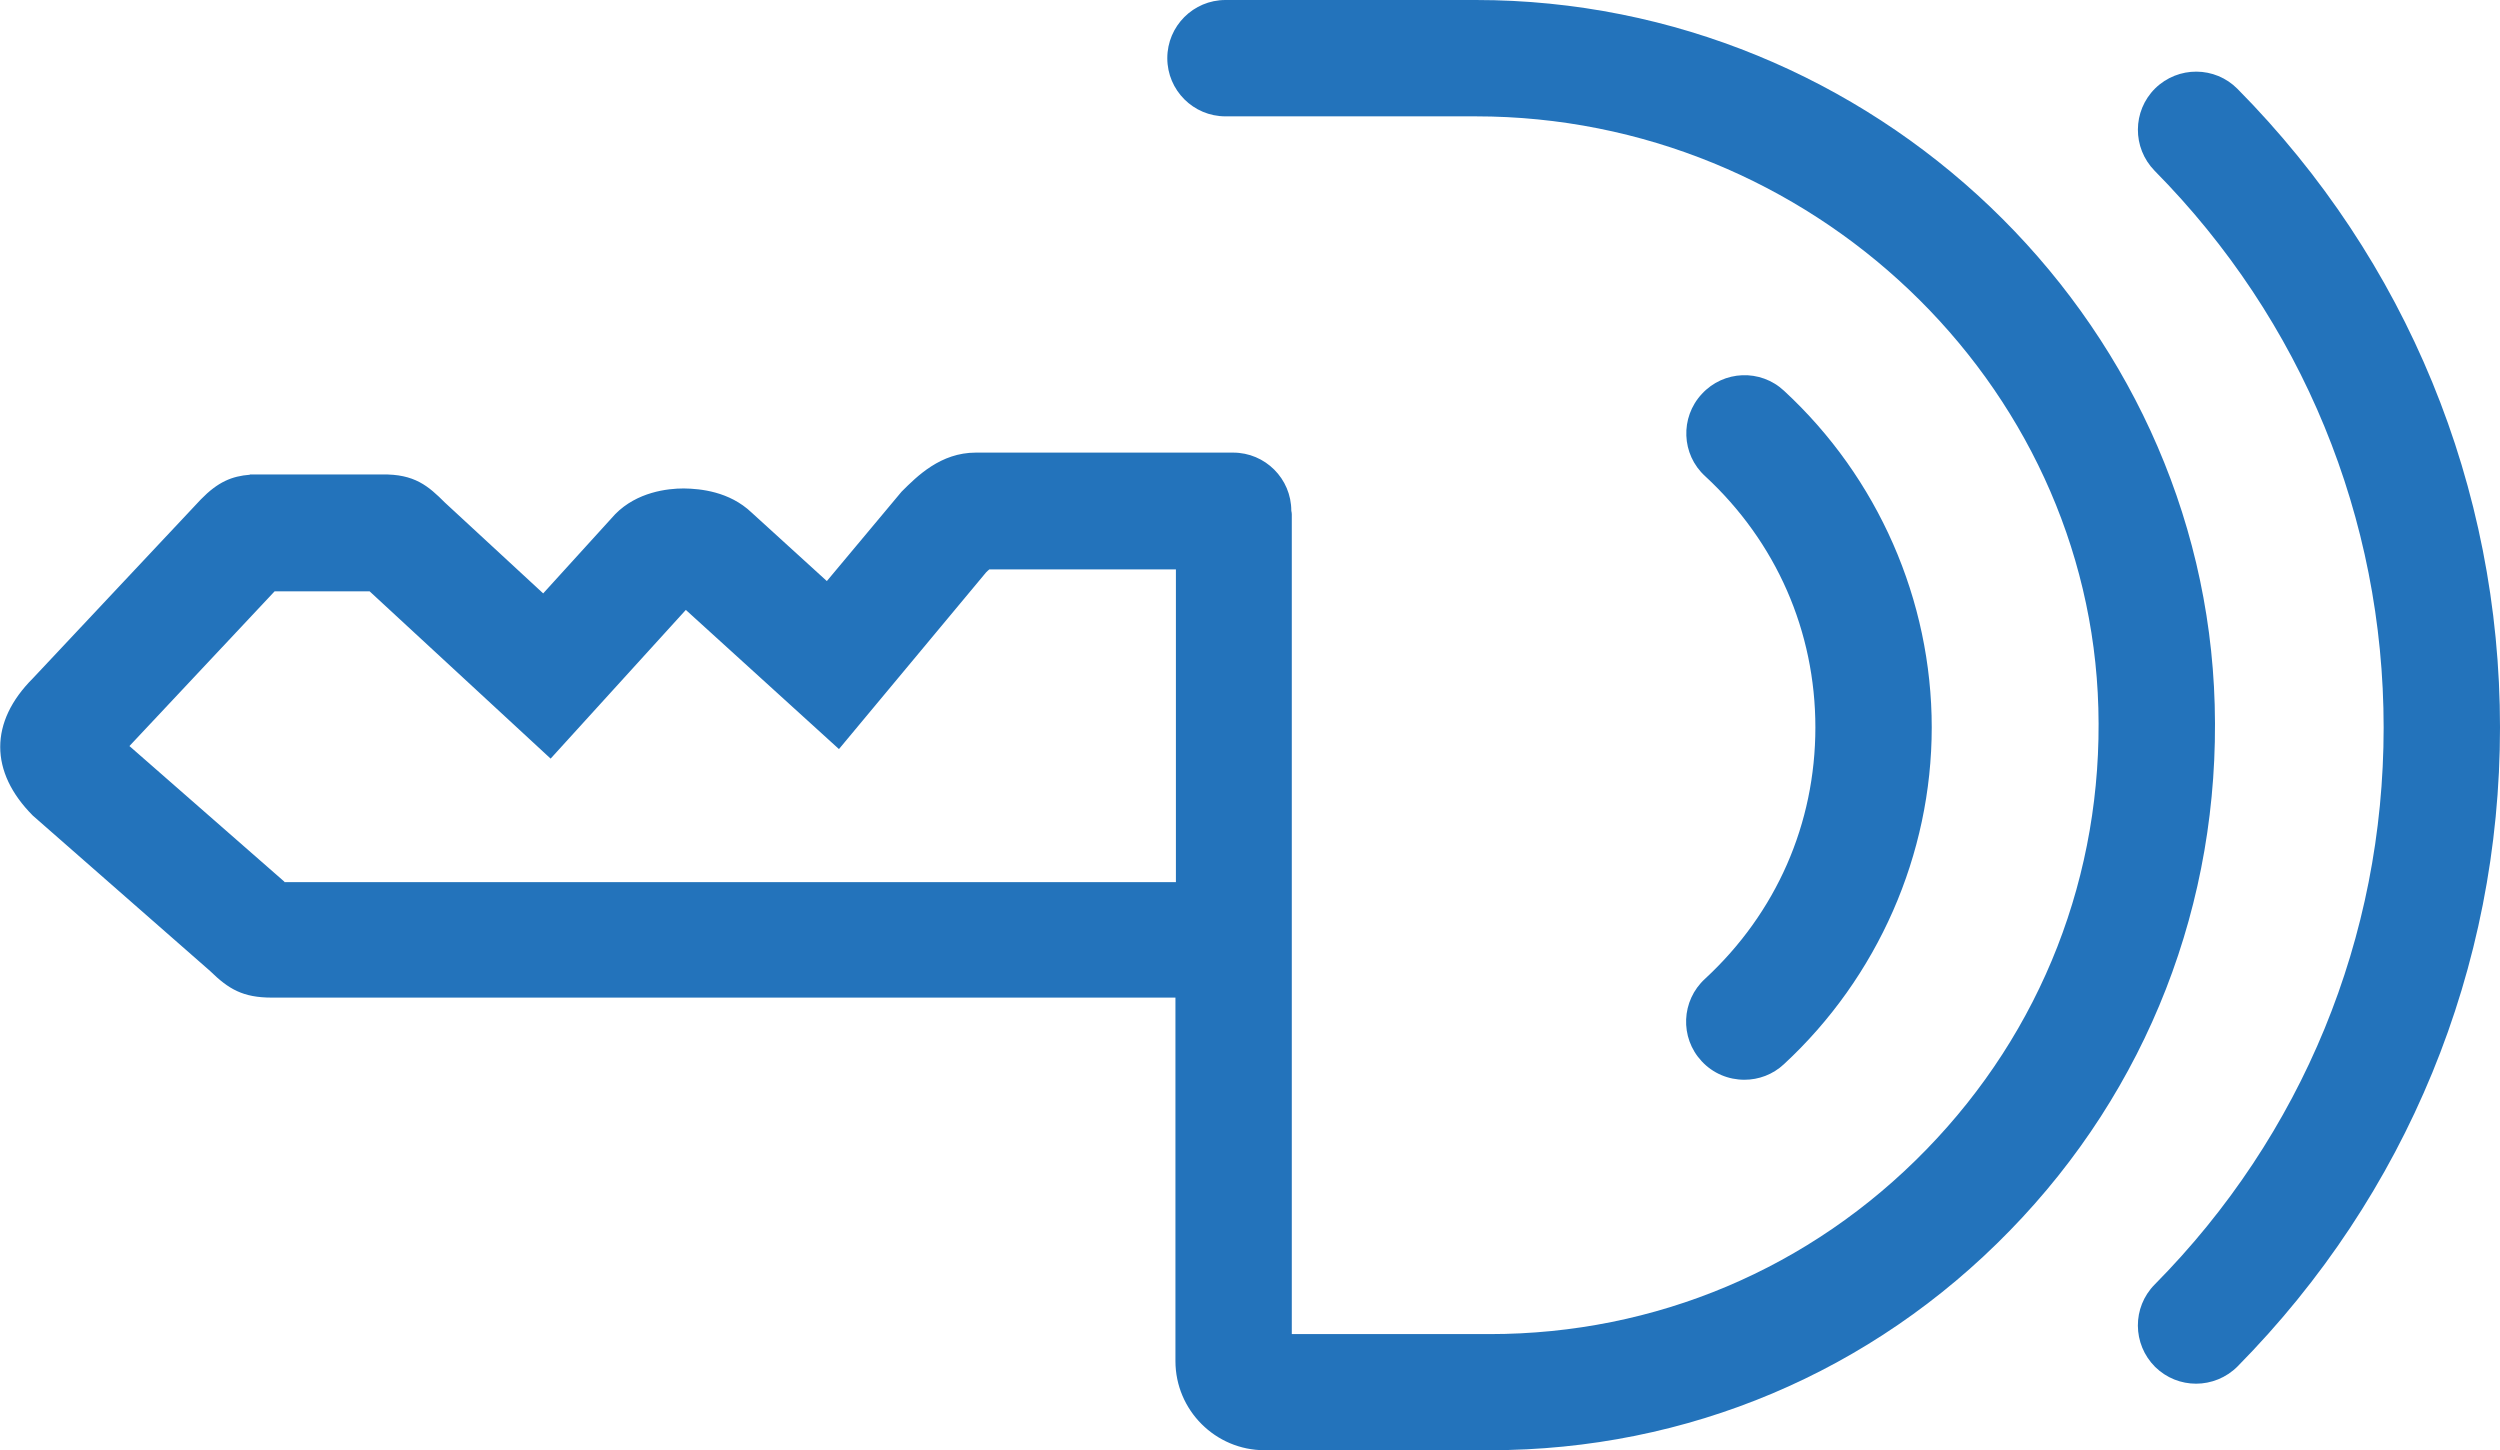 <?xml version="1.0" encoding="utf-8"?>
<!-- Generator: Adobe Illustrator 16.0.0, SVG Export Plug-In . SVG Version: 6.00 Build 0)  -->
<!DOCTYPE svg PUBLIC "-//W3C//DTD SVG 1.1//EN" "http://www.w3.org/Graphics/SVG/1.1/DTD/svg11.dtd">
<svg version="1.1" id="Layer_1" xmlns="http://www.w3.org/2000/svg" xmlns:xlink="http://www.w3.org/1999/xlink" x="0px" y="0px"
	 width="107.432px" height="62.331px" viewBox="251.568 364.65 107.432 62.331"
	 enable-background="new 251.568 364.65 107.432 62.331" xml:space="preserve">
<g id="Stroked" display="none">
	<path display="inline" fill="none" stroke="#2373BB" stroke-width="5" stroke-linecap="round" stroke-miterlimit="10" d="
		M345.94,421.6c6.52-6.6,10.56-15.67,10.56-25.68s-4.03-19.08-10.56-25.68"/>
	<path display="inline" fill="none" stroke="#2373BB" stroke-width="5" stroke-linecap="round" stroke-miterlimit="10" d="
		M326.53,383.27c3.399,3.15,5.54,7.64,5.54,12.64s-2.141,9.49-5.54,12.64"/>
	<g display="inline">
		<path fill="none" stroke="#2373BB" stroke-width="5" stroke-linecap="round" stroke-miterlimit="10" d="M304.57,386.6H293.5
			c-0.47,0-0.95,0.47-1.42,0.95l-4.73,5.67l-5.2-4.73c-0.47-0.47-1.89-0.47-2.36,0l-4.73,5.2l-6.14-5.67
			c-0.51-0.51-0.47-0.47-0.95-0.47l0.01,0.01h-4.73c-1.07,0-0.86-0.09-1.42,0.47l-7.09,7.56c-0.96,0.96-0.83,1.53,0,2.36l7.56,6.62
			c0.47,0.47,0.47,0.47,0.95,0.47h40.67"/>
		<path fill="none" stroke="#2373BB" stroke-width="5" stroke-linecap="round" stroke-miterlimit="10" d="M304.23,367.15h10.76
			c15.62,0,28.819,12.25,29.25,27.86c0.439,16.2-12.561,29.471-28.66,29.471h-9.68c-0.73,0-1.33-0.591-1.33-1.33v-36.41"/>
		<path fill="none" stroke="#2373BB" stroke-width="5" stroke-linecap="round" stroke-miterlimit="10" d="M312.74,388.92"/>
	</g>
</g>
<g id="Outlined">
	<g>
		<path fill="#2373BB" d="M347.72,368.47c-0.97-0.98-2.55-0.99-3.54-0.02c-0.979,0.97-0.989,2.55-0.02,3.54
			c6.34,6.42,9.84,14.92,9.84,23.93s-3.49,17.51-9.84,23.93c-0.97,0.98-0.96,2.561,0.02,3.54c0.49,0.48,1.12,0.721,1.761,0.721
			c0.64,0,1.29-0.25,1.779-0.74C355,415.99,359,406.25,359,395.91C359,385.58,355,375.83,347.72,368.47z"/>
		<path fill="#2373BB" d="M324.69,410.25c0.489,0.53,1.159,0.8,1.84,0.8c0.609,0,1.22-0.22,1.7-0.67
			c4.029-3.729,6.35-9.01,6.35-14.47c0-5.47-2.311-10.74-6.35-14.47c-1.011-0.94-2.591-0.88-3.53,0.14
			c-0.94,1.01-0.88,2.6,0.14,3.53c3.061,2.83,4.74,6.67,4.74,10.8c0,4.14-1.68,7.97-4.74,10.8
			C323.81,407.65,323.75,409.24,324.69,410.25z"/>
		<path fill="#2373BB" d="M346.74,394.94c-0.46-16.7-14.7-30.29-31.75-30.29h-10.76c-1.38,0-2.5,1.12-2.5,2.5s1.12,2.5,2.5,2.5
			h10.76c14.37,0,26.37,11.41,26.75,25.43c0.2,7.14-2.431,13.88-7.4,18.979c-4.97,5.11-11.63,7.921-18.76,7.921h-8.5v-35.23
			c0-0.05-0.01-0.1-0.021-0.15l0,0c0-1.38-1.12-2.5-2.5-2.5H293.5c-1.51,0-2.52,1.01-3.19,1.68l-3.21,3.84l-3.24-2.95
			c-0.95-0.9-2.19-1.02-2.91-1.03c-0.7,0-2,0.15-2.94,1.1l-3.1,3.41l-4.22-3.9c-0.71-0.71-1.31-1.24-2.71-1.21h-4.82h-0.25
			c-0.13,0-0.25,0-0.37,0h-0.24l0.01,0.01c-0.78,0.06-1.38,0.31-2.11,1.06l-7.22,7.69c-1.87,1.87-1.87,4.021,0,5.9l7.62,6.68
			c0.79,0.771,1.4,1.14,2.65,1.14h38.83v15.62c0,2.11,1.72,3.83,3.83,3.83h9.68c8.49,0,16.42-3.35,22.34-9.43
			C343.85,411.47,346.98,403.44,346.74,394.94z M263.79,402.54l-6.66-5.83l6.24-6.65h4.08l7.78,7.19l5.81-6.39l6.58,5.98l6.32-7.59
			c0.04-0.04,0.09-0.09,0.14-0.13h8.02v13.439h-38.31V402.54z"/>
	</g>
</g>
</svg>
